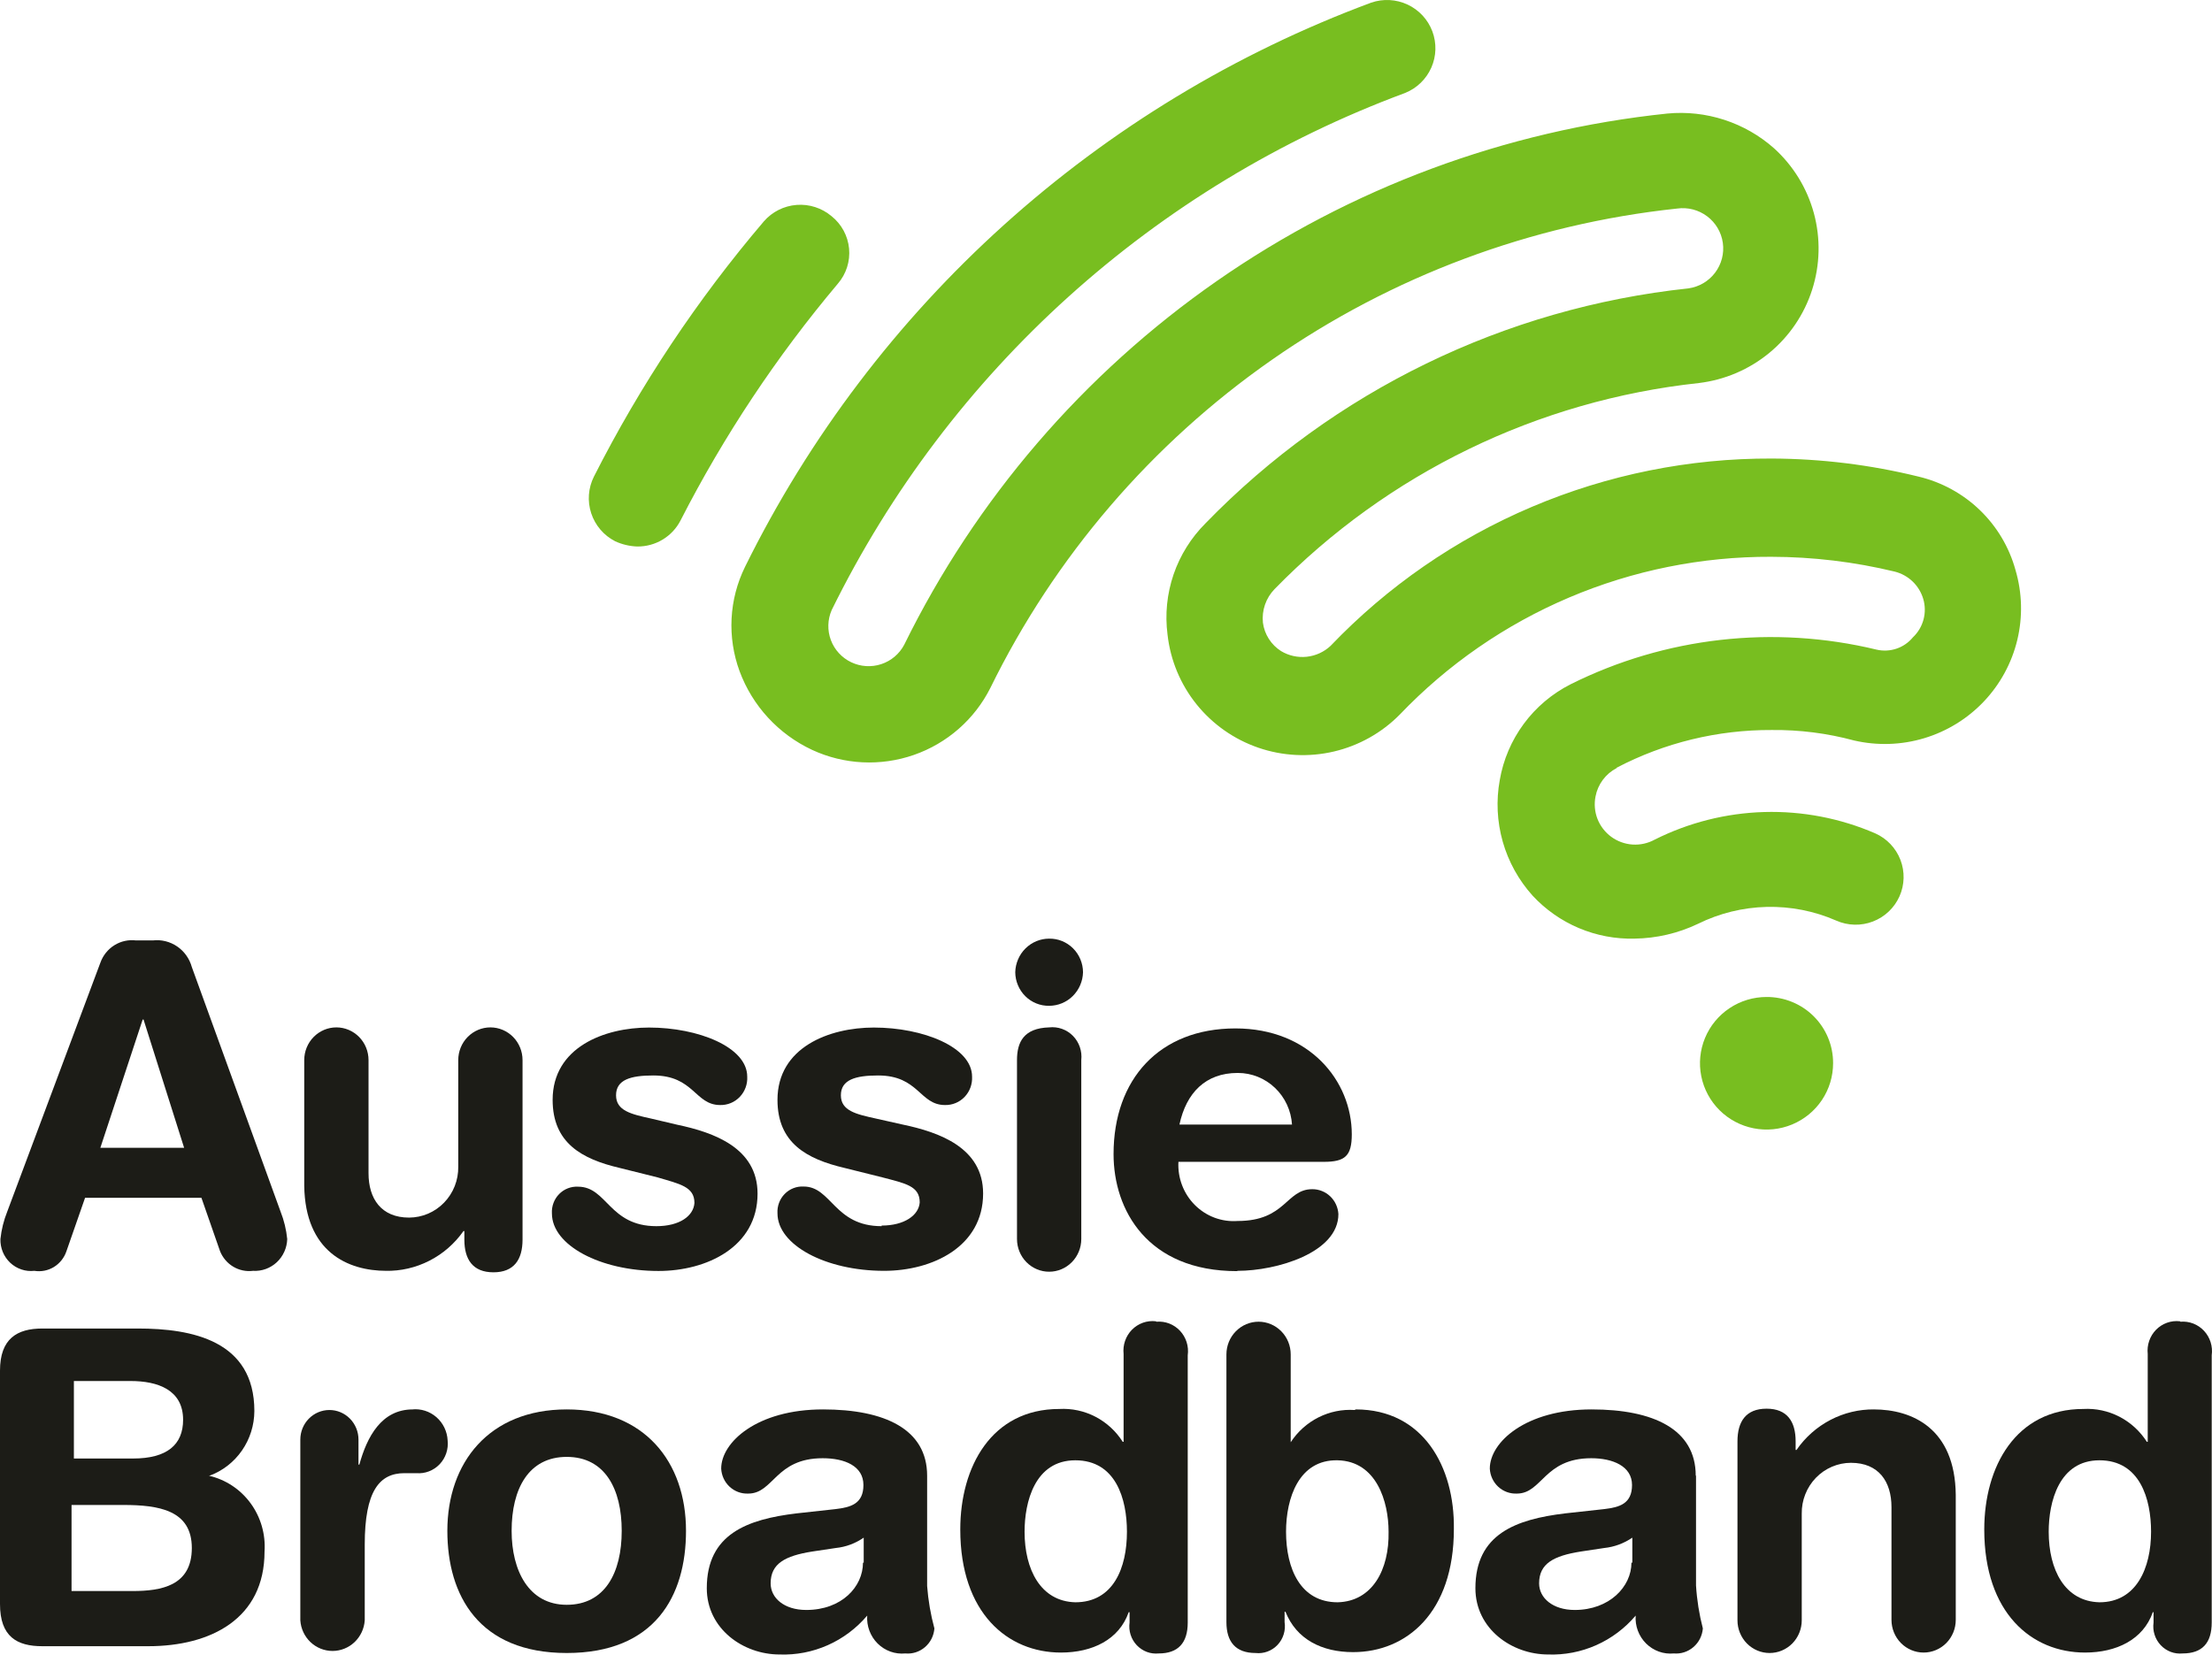 <svg width="139" height="104" viewBox="0 0 139 104" fill="none" xmlns="http://www.w3.org/2000/svg">
<g clip-path="url(#clip0_285_143)">
<path d="M6.306 72.146L8.965 64.085H9.02L11.57 72.146H6.306ZM12.054 60.785C11.908 60.256 11.581 59.797 11.132 59.49C10.683 59.184 10.142 59.049 9.605 59.112H8.545C8.07 59.054 7.591 59.161 7.184 59.416C6.777 59.671 6.468 60.059 6.306 60.516L0.457 76.152C0.235 76.706 0.09 77.287 0.027 77.882C0.019 78.161 0.07 78.439 0.176 78.696C0.283 78.954 0.442 79.185 0.644 79.375C0.846 79.564 1.086 79.707 1.347 79.794C1.607 79.882 1.884 79.911 2.157 79.88C2.583 79.95 3.019 79.864 3.389 79.638C3.758 79.411 4.037 79.059 4.176 78.644L5.346 75.288H12.657L13.827 78.644C13.991 79.053 14.283 79.397 14.658 79.62C15.033 79.844 15.47 79.935 15.902 79.88C16.172 79.897 16.444 79.857 16.7 79.765C16.955 79.673 17.19 79.529 17.391 79.343C17.591 79.156 17.752 78.931 17.865 78.68C17.979 78.429 18.041 78.157 18.049 77.882C17.989 77.288 17.848 76.706 17.629 76.152L12.054 60.785Z" fill="#1C1C17"/>
<path d="M24.227 79.88C25.182 79.9 26.127 79.682 26.98 79.246C27.834 78.811 28.57 78.17 29.125 77.379H29.18V77.919C29.18 79.164 29.71 79.973 31.008 79.973C32.306 79.973 32.836 79.164 32.836 77.919V66.633C32.836 66.088 32.623 65.565 32.244 65.18C31.865 64.795 31.352 64.578 30.816 64.578C30.28 64.578 29.767 64.795 29.388 65.18C29.009 65.565 28.796 66.088 28.796 66.633V73.335C28.802 73.752 28.727 74.166 28.575 74.554C28.422 74.941 28.196 75.293 27.908 75.591C27.621 75.888 27.279 76.125 26.901 76.287C26.523 76.448 26.117 76.532 25.707 76.534C23.953 76.534 23.158 75.344 23.158 73.745V66.633C23.158 66.088 22.945 65.565 22.566 65.18C22.187 64.795 21.674 64.578 21.138 64.578C20.602 64.578 20.089 64.795 19.71 65.18C19.331 65.565 19.118 66.088 19.118 66.633V74.525C19.173 78.69 21.86 79.88 24.273 79.88" fill="#1C1C17"/>
<path d="M41.252 77.073C38.273 77.073 38.154 74.591 36.327 74.591C36.107 74.578 35.887 74.614 35.681 74.694C35.475 74.774 35.289 74.898 35.133 75.057C34.978 75.216 34.858 75.406 34.78 75.616C34.702 75.826 34.668 76.049 34.682 76.273C34.682 78.272 37.716 79.889 41.38 79.889C44.414 79.889 47.604 78.374 47.604 75.028C47.604 72.155 44.862 71.179 42.55 70.695L40.896 70.305C39.671 70.035 38.712 69.821 38.712 68.845C38.712 67.869 39.626 67.6 41.051 67.6C43.61 67.6 43.665 69.459 45.255 69.459C45.485 69.464 45.713 69.421 45.925 69.333C46.137 69.245 46.329 69.112 46.489 68.945C46.648 68.777 46.772 68.578 46.853 68.359C46.933 68.14 46.968 67.907 46.955 67.674C46.955 65.815 43.875 64.588 40.786 64.588C37.972 64.588 34.727 65.833 34.727 69.133C34.727 71.839 36.555 72.852 38.931 73.41L41.316 74.005C42.724 74.423 43.638 74.591 43.638 75.613C43.583 76.422 42.724 77.073 41.243 77.073" fill="#1C1C17"/>
<path d="M55.399 77.073C52.42 77.073 52.255 74.581 50.501 74.581C50.281 74.569 50.061 74.604 49.855 74.685C49.65 74.765 49.463 74.889 49.308 75.048C49.152 75.207 49.032 75.397 48.954 75.607C48.876 75.816 48.843 76.04 48.856 76.264C48.856 78.263 51.89 79.88 55.555 79.88C58.589 79.88 61.778 78.365 61.778 75.018C61.778 72.146 59.036 71.169 56.724 70.686L55.025 70.305C53.8 70.035 52.84 69.821 52.84 68.845C52.84 67.869 53.754 67.6 55.18 67.6C57.739 67.6 57.784 69.459 59.384 69.459C59.613 69.464 59.841 69.421 60.053 69.333C60.266 69.245 60.458 69.112 60.617 68.945C60.777 68.777 60.901 68.578 60.981 68.359C61.061 68.14 61.096 67.907 61.084 67.674C61.084 65.815 58.004 64.588 54.915 64.588C52.1 64.588 48.856 65.833 48.856 69.133C48.856 71.839 50.684 72.852 53.06 73.41L55.445 74.005C56.889 74.386 57.794 74.544 57.794 75.576C57.739 76.385 56.834 77.035 55.399 77.035" fill="#1C1C17"/>
<path d="M65.927 63.221C66.482 63.221 67.016 63.001 67.414 62.606C67.811 62.212 68.042 61.675 68.056 61.111C68.054 60.83 67.997 60.552 67.888 60.293C67.78 60.034 67.622 59.8 67.424 59.604C67.226 59.408 66.992 59.254 66.735 59.15C66.478 59.046 66.203 58.995 65.927 59C65.372 59 64.838 59.221 64.441 59.615C64.043 60.009 63.812 60.546 63.798 61.111C63.8 61.392 63.857 61.67 63.966 61.928C64.074 62.187 64.232 62.421 64.43 62.617C64.628 62.813 64.862 62.968 65.119 63.071C65.376 63.175 65.651 63.226 65.927 63.221Z" fill="#1C1C17"/>
<path d="M63.907 66.633V77.882C63.907 78.426 64.12 78.949 64.499 79.334C64.878 79.72 65.391 79.936 65.927 79.936C66.463 79.936 66.976 79.72 67.355 79.334C67.734 78.949 67.947 78.426 67.947 77.882V66.633C67.977 66.355 67.946 66.075 67.855 65.811C67.765 65.548 67.617 65.309 67.423 65.111C67.229 64.914 66.994 64.763 66.735 64.671C66.476 64.579 66.2 64.547 65.927 64.578C64.328 64.625 63.907 65.508 63.907 66.633Z" fill="#1C1C17"/>
<path d="M77.789 67.442C78.655 67.442 79.488 67.778 80.119 68.38C80.751 68.983 81.133 69.807 81.189 70.686H74.115C74.545 68.687 75.76 67.442 77.771 67.442M77.771 79.88C80.22 79.88 84.104 78.746 84.104 76.31C84.078 75.885 83.894 75.487 83.588 75.196C83.281 74.906 82.878 74.745 82.459 74.749C80.805 74.749 80.805 76.747 77.771 76.747C77.279 76.784 76.785 76.713 76.321 76.54C75.858 76.367 75.437 76.095 75.085 75.743C74.733 75.392 74.459 74.968 74.28 74.499C74.102 74.031 74.024 73.53 74.051 73.029H83.19C84.525 73.029 84.945 72.657 84.945 71.3C84.945 67.944 82.285 64.643 77.634 64.643C72.845 64.643 69.975 67.841 69.975 72.545C69.975 76.059 72.105 79.899 77.734 79.899" fill="#1C1C17"/>
<path d="M8.325 100.007H4.496V94.597H7.741C9.98 94.597 12.054 94.922 12.054 97.302C12.054 99.682 10.135 100.007 8.325 100.007ZM4.551 86.806H8.207C9.906 86.806 11.506 87.355 11.506 89.242C11.506 90.813 10.491 91.677 8.362 91.677H4.643V86.806H4.551ZM13.169 92.756C13.991 92.453 14.701 91.901 15.204 91.175C15.708 90.448 15.98 89.582 15.984 88.693C15.984 84.259 12.054 83.506 8.673 83.506H2.659C1.069 83.506 0 84.147 0 86.155V100.825C0 102.88 1.069 103.475 2.659 103.475H9.312C13.251 103.475 16.623 101.746 16.623 97.525C16.697 96.434 16.383 95.353 15.739 94.478C15.095 93.603 14.164 92.992 13.114 92.756" fill="#1C1C17"/>
<path d="M25.936 88.591C23.962 88.591 23.057 90.329 22.582 92.059H22.527V90.487C22.527 89.994 22.334 89.522 21.992 89.173C21.649 88.824 21.184 88.628 20.699 88.628C20.215 88.628 19.75 88.824 19.407 89.173C19.064 89.522 18.872 89.994 18.872 90.487V101.848C18.906 102.37 19.134 102.859 19.51 103.217C19.886 103.574 20.381 103.773 20.896 103.773C21.41 103.773 21.906 103.574 22.281 103.217C22.657 102.859 22.886 102.37 22.92 101.848V97.088C22.92 93.732 23.834 92.598 25.415 92.598H26.164C26.433 92.62 26.702 92.582 26.954 92.485C27.206 92.389 27.434 92.237 27.622 92.041C27.81 91.845 27.953 91.609 28.04 91.35C28.128 91.091 28.158 90.816 28.129 90.543C28.116 90.264 28.046 89.99 27.925 89.738C27.805 89.487 27.635 89.263 27.426 89.08C27.218 88.898 26.975 88.76 26.712 88.676C26.45 88.592 26.173 88.563 25.899 88.591" fill="#1C1C17"/>
<path d="M35.614 100.872C33.219 100.872 32.15 98.715 32.15 96.224C32.15 93.574 33.219 91.575 35.614 91.575C38.008 91.575 39.068 93.583 39.068 96.224C39.068 98.864 38.008 100.872 35.614 100.872ZM35.614 88.591C30.715 88.591 28.111 91.947 28.111 96.224C28.111 100.277 30.085 103.902 35.614 103.902C41.143 103.902 43.108 100.333 43.108 96.224C43.108 91.891 40.503 88.591 35.614 88.591Z" fill="#1C1C17"/>
<path d="M54.229 98.222C54.229 99.737 52.895 101.197 50.665 101.197C49.276 101.197 48.426 100.444 48.426 99.524C48.426 98.278 49.34 97.795 51.031 97.525L52.52 97.302C53.15 97.238 53.753 97.014 54.275 96.651V98.222H54.229ZM58.26 92.756C58.26 89.837 55.6 88.591 51.716 88.591C47.567 88.591 45.319 90.655 45.319 92.31C45.34 92.747 45.531 93.158 45.85 93.453C46.169 93.747 46.589 93.901 47.019 93.881C48.618 93.881 48.719 91.659 51.698 91.659C53.087 91.659 54.257 92.152 54.257 93.342C54.257 94.531 53.453 94.745 52.502 94.857L50.053 95.126C46.964 95.498 44.414 96.419 44.414 99.831C44.414 102.378 46.699 103.995 48.984 103.995C50.024 104.034 51.059 103.834 52.013 103.411C52.967 102.988 53.815 102.352 54.495 101.55C54.472 101.874 54.519 102.198 54.632 102.501C54.745 102.804 54.922 103.078 55.149 103.305C55.377 103.531 55.651 103.705 55.951 103.813C56.252 103.921 56.572 103.961 56.889 103.93C57.111 103.951 57.334 103.926 57.546 103.858C57.758 103.79 57.955 103.679 58.125 103.533C58.295 103.387 58.435 103.208 58.537 103.006C58.638 102.805 58.699 102.585 58.717 102.359C58.481 101.487 58.328 100.593 58.26 99.691V92.756Z" fill="#1C1C17"/>
<path d="M67.572 100.714C65.397 100.658 64.383 98.659 64.383 96.279C64.383 94.42 65.022 91.789 67.572 91.789C70.122 91.789 70.816 94.225 70.816 96.279C70.816 98.548 69.966 100.714 67.572 100.714ZM72.626 83.05C72.353 83.019 72.077 83.051 71.818 83.143C71.559 83.236 71.324 83.386 71.13 83.583C70.936 83.781 70.788 84.02 70.698 84.283C70.607 84.547 70.576 84.828 70.606 85.105V90.627H70.551C70.125 89.956 69.532 89.412 68.832 89.049C68.132 88.687 67.351 88.519 66.567 88.563C62.308 88.563 60.343 92.189 60.343 96.14C60.343 101.392 63.322 103.874 66.667 103.874C68.641 103.874 70.323 103.066 70.926 101.337H70.981V101.987C70.945 102.244 70.967 102.505 71.045 102.751C71.123 102.998 71.255 103.223 71.431 103.41C71.607 103.597 71.822 103.741 72.061 103.832C72.299 103.922 72.555 103.955 72.808 103.93C74.024 103.93 74.636 103.28 74.636 101.987V85.189C74.674 84.912 74.651 84.63 74.567 84.364C74.483 84.098 74.342 83.855 74.153 83.652C73.965 83.45 73.733 83.293 73.477 83.193C73.22 83.094 72.945 83.055 72.671 83.078" fill="#1C1C17"/>
<path d="M84.058 100.714C81.719 100.714 80.814 98.603 80.814 96.279C80.814 94.169 81.618 91.733 84.058 91.789C86.498 91.845 87.257 94.383 87.257 96.279C87.303 98.659 86.243 100.658 84.058 100.714ZM85.128 88.628C84.341 88.576 83.555 88.736 82.85 89.092C82.144 89.448 81.542 89.987 81.107 90.655V85.133C81.107 84.588 80.894 84.065 80.515 83.68C80.136 83.295 79.623 83.078 79.087 83.078C78.551 83.078 78.037 83.295 77.659 83.68C77.28 84.065 77.067 84.588 77.067 85.133V101.959C77.067 103.205 77.652 103.902 78.895 103.902C79.149 103.931 79.406 103.9 79.647 103.811C79.887 103.723 80.104 103.579 80.281 103.391C80.458 103.203 80.59 102.976 80.666 102.728C80.743 102.479 80.762 102.216 80.723 101.959V101.309H80.778C81.463 103.038 83.062 103.847 85.027 103.847C88.381 103.847 91.36 101.364 91.36 96.112C91.415 92.217 89.441 88.591 85.192 88.591" fill="#1C1C17"/>
<path d="M102.519 98.222C102.519 99.737 101.13 101.197 98.955 101.197C97.575 101.197 96.716 100.444 96.716 99.524C96.716 98.278 97.629 97.795 99.329 97.525L100.81 97.302C101.441 97.236 102.047 97.013 102.574 96.651V98.222H102.519ZM106.558 92.756C106.558 89.837 103.899 88.591 100.015 88.591C95.866 88.591 93.618 90.655 93.618 92.31C93.639 92.747 93.83 93.158 94.148 93.453C94.467 93.747 94.887 93.901 95.317 93.881C96.917 93.881 97.017 91.659 99.996 91.659C101.331 91.659 102.555 92.152 102.555 93.342C102.555 94.531 101.751 94.745 100.801 94.857L98.351 95.126C95.263 95.498 92.713 96.419 92.713 99.831C92.713 102.378 94.998 103.995 97.282 103.995C98.321 104.032 99.354 103.832 100.306 103.409C101.258 102.986 102.105 102.351 102.784 101.55C102.761 101.874 102.808 102.198 102.921 102.501C103.034 102.804 103.211 103.078 103.439 103.305C103.667 103.531 103.94 103.705 104.241 103.813C104.541 103.921 104.861 103.961 105.178 103.93C105.4 103.949 105.623 103.924 105.834 103.855C106.046 103.787 106.242 103.676 106.412 103.53C106.582 103.384 106.722 103.206 106.824 103.005C106.925 102.804 106.987 102.584 107.006 102.359C106.776 101.474 106.632 100.568 106.576 99.654V92.756H106.558Z" fill="#1C1C17"/>
<path d="M117.78 88.591C116.823 88.579 115.878 88.805 115.026 89.249C114.174 89.693 113.441 90.341 112.891 91.138H112.836V90.599C112.836 89.353 112.306 88.545 111.009 88.545C109.711 88.545 109.181 89.353 109.181 90.599V101.848C109.181 102.118 109.233 102.385 109.335 102.634C109.436 102.883 109.585 103.11 109.772 103.301C109.96 103.491 110.183 103.643 110.428 103.746C110.673 103.849 110.935 103.902 111.201 103.902C111.466 103.902 111.728 103.849 111.973 103.746C112.218 103.643 112.441 103.491 112.629 103.301C112.816 103.11 112.965 102.883 113.066 102.634C113.168 102.385 113.22 102.118 113.22 101.848V95.145C113.214 94.728 113.289 94.314 113.442 93.927C113.594 93.54 113.821 93.187 114.108 92.89C114.395 92.592 114.738 92.356 115.116 92.194C115.493 92.032 115.899 91.948 116.309 91.947C118.064 91.947 118.859 93.137 118.859 94.736V101.82C118.859 102.365 119.072 102.887 119.45 103.273C119.829 103.658 120.343 103.874 120.878 103.874C121.414 103.874 121.928 103.658 122.307 103.273C122.685 102.887 122.898 102.365 122.898 101.82V93.955C122.852 89.781 120.157 88.591 117.744 88.591" fill="#1C1C17"/>
<path d="M131.927 100.714C129.743 100.658 128.738 98.659 128.738 96.279C128.738 94.42 129.378 91.789 131.927 91.789C134.477 91.789 135.171 94.225 135.171 96.279C135.171 98.548 134.258 100.714 131.927 100.714ZM136.981 83.05C136.708 83.019 136.432 83.051 136.173 83.143C135.914 83.236 135.679 83.386 135.485 83.583C135.291 83.781 135.143 84.02 135.053 84.283C134.962 84.547 134.931 84.828 134.961 85.105V90.627H134.906C134.478 89.956 133.883 89.412 133.182 89.049C132.481 88.687 131.698 88.519 130.913 88.563C126.663 88.563 124.689 92.189 124.689 96.14C124.689 101.392 127.669 103.874 131.022 103.874C132.987 103.874 134.678 103.066 135.281 101.337H135.327V101.987C135.291 102.244 135.313 102.505 135.391 102.751C135.469 102.998 135.601 103.223 135.777 103.41C135.953 103.597 136.168 103.741 136.407 103.832C136.646 103.922 136.901 103.955 137.155 103.93C138.379 103.93 138.982 103.28 138.982 101.987V85.189C139.02 84.912 138.997 84.63 138.913 84.364C138.829 84.098 138.688 83.855 138.499 83.652C138.311 83.45 138.079 83.293 137.823 83.193C137.566 83.094 137.291 83.055 137.018 83.078" fill="#1C1C17"/>
<path d="M52.251 13.586C51.641 13.072 50.853 12.818 50.057 12.88C49.261 12.942 48.522 13.313 48 13.915C43.819 18.825 40.235 24.209 37.322 29.957C36.963 30.673 36.901 31.501 37.151 32.262C37.401 33.023 37.941 33.655 38.655 34.022C39.092 34.223 39.565 34.335 40.045 34.351C40.608 34.357 41.162 34.206 41.643 33.915C42.124 33.624 42.514 33.205 42.769 32.705C45.488 27.391 48.803 22.402 52.649 17.832C52.91 17.53 53.106 17.179 53.228 16.8C53.349 16.42 53.392 16.021 53.355 15.624C53.318 15.228 53.201 14.843 53.011 14.493C52.821 14.143 52.563 13.834 52.251 13.586Z" fill="#78BE20"/>
<path d="M101.583 48.259C104.591 46.684 107.941 45.87 111.338 45.886C113.085 45.868 114.826 46.089 116.512 46.545C117.968 46.88 119.487 46.831 120.917 46.4C122.348 45.969 123.64 45.173 124.666 44.09C125.691 43.007 126.415 41.676 126.764 40.228C127.112 38.781 127.075 37.267 126.654 35.838C126.261 34.403 125.488 33.1 124.415 32.065C123.342 31.03 122.01 30.302 120.557 29.957C117.541 29.215 114.446 28.834 111.338 28.822C106.156 28.802 101.024 29.837 96.257 31.861C91.489 33.885 87.187 36.857 83.612 40.596C83.201 40.981 82.674 41.222 82.112 41.282C81.55 41.341 80.984 41.216 80.501 40.925C80.192 40.729 79.929 40.467 79.733 40.159C79.536 39.852 79.409 39.504 79.361 39.142C79.321 38.758 79.365 38.371 79.491 38.006C79.617 37.641 79.822 37.308 80.091 37.031C87.194 29.75 96.625 25.168 106.757 24.076C108.383 23.88 109.919 23.223 111.181 22.182C112.443 21.142 113.378 19.762 113.875 18.206C114.372 16.651 114.41 14.987 113.985 13.411C113.559 11.835 112.688 10.414 111.475 9.317C110.568 8.514 109.505 7.907 108.352 7.532C107.199 7.157 105.981 7.022 104.774 7.137C94.596 8.199 84.856 11.821 76.468 17.661C68.08 23.502 61.319 31.37 56.82 40.527C56.515 41.105 55.998 41.541 55.376 41.746C54.754 41.951 54.077 41.907 53.487 41.625C52.897 41.343 52.439 40.844 52.211 40.233C51.982 39.621 52.001 38.946 52.262 38.347C59.654 23.317 72.551 11.683 88.296 5.843C89.031 5.547 89.622 4.976 89.942 4.253C90.262 3.529 90.285 2.71 90.007 1.969C89.729 1.229 89.172 0.626 88.454 0.289C87.736 -0.048 86.915 -0.092 86.165 0.166C68.983 6.548 54.904 19.238 46.815 35.634C46.318 36.647 46.031 37.749 45.972 38.875C45.914 40 46.084 41.126 46.473 42.185C47.28 44.368 48.917 46.147 51.031 47.135C53.04 48.066 55.334 48.18 57.425 47.453C59.517 46.725 61.242 45.215 62.233 43.241C66.279 34.99 72.361 27.897 79.909 22.627C87.457 17.357 96.224 14.082 105.389 13.109C106.057 13.015 106.735 13.19 107.274 13.595C107.812 13.999 108.168 14.6 108.261 15.266C108.355 15.931 108.179 16.607 107.773 17.143C107.367 17.68 106.764 18.034 106.096 18.127C94.561 19.356 83.826 24.58 75.76 32.886C74.85 33.794 74.16 34.897 73.745 36.111C73.331 37.326 73.201 38.619 73.367 39.892C73.546 41.493 74.177 43.01 75.187 44.268C76.198 45.526 77.545 46.473 79.074 46.999C80.602 47.524 82.249 47.607 83.823 47.237C85.397 46.867 86.833 46.06 87.965 44.91C90.973 41.762 94.595 39.259 98.608 37.555C102.621 35.851 106.941 34.981 111.304 34.998C113.919 35.003 116.523 35.315 119.064 35.929C119.486 36.036 119.873 36.25 120.187 36.55C120.501 36.851 120.73 37.228 120.854 37.644C120.98 38.067 120.986 38.517 120.871 38.944C120.757 39.371 120.526 39.758 120.204 40.062C119.934 40.39 119.578 40.636 119.175 40.772C118.772 40.908 118.339 40.93 117.925 40.834C111.456 39.27 104.64 40.042 98.689 43.014C97.529 43.603 96.523 44.454 95.752 45.498C94.98 46.543 94.464 47.753 94.244 49.031C94.009 50.319 94.073 51.643 94.43 52.902C94.788 54.162 95.43 55.323 96.307 56.297C97.12 57.175 98.112 57.871 99.216 58.337C100.321 58.803 101.512 59.029 102.711 58.999C104.093 58.98 105.454 58.663 106.7 58.068C108.044 57.403 109.519 57.041 111.019 57.005C112.519 56.97 114.009 57.263 115.384 57.864C116.114 58.188 116.943 58.209 117.688 57.924C118.434 57.639 119.036 57.07 119.361 56.343C119.686 55.615 119.707 54.789 119.421 54.046C119.135 53.303 118.564 52.704 117.834 52.38C115.636 51.43 113.255 50.973 110.861 51.041C108.466 51.11 106.115 51.703 103.976 52.778C103.552 53.01 103.071 53.116 102.588 53.085C102.105 53.053 101.641 52.885 101.251 52.6C100.861 52.315 100.561 51.925 100.385 51.476C100.21 51.027 100.167 50.537 100.261 50.064C100.332 49.687 100.488 49.331 100.717 49.022C100.946 48.713 101.242 48.46 101.583 48.282" fill="#78BE20"/>
<path d="M111.008 62.667C110.18 62.667 109.371 62.911 108.683 63.37C107.995 63.828 107.459 64.479 107.143 65.241C106.826 66.003 106.744 66.842 106.907 67.65C107.069 68.459 107.468 69.201 108.054 69.784C108.64 70.366 109.387 70.762 110.199 70.921C111.011 71.081 111.852 70.997 112.616 70.68C113.38 70.362 114.032 69.827 114.491 69.14C114.949 68.453 115.192 67.647 115.19 66.822C115.191 66.275 115.084 65.733 114.874 65.227C114.665 64.722 114.356 64.263 113.968 63.876C113.579 63.49 113.117 63.184 112.609 62.977C112.101 62.769 111.557 62.664 111.008 62.667Z" fill="#78BE20"/>
</g>
<defs>
<clipPath id="clip0_285_143">
<rect width="139" height="104" fill="white"/>
</clipPath>
</defs>
</svg>
